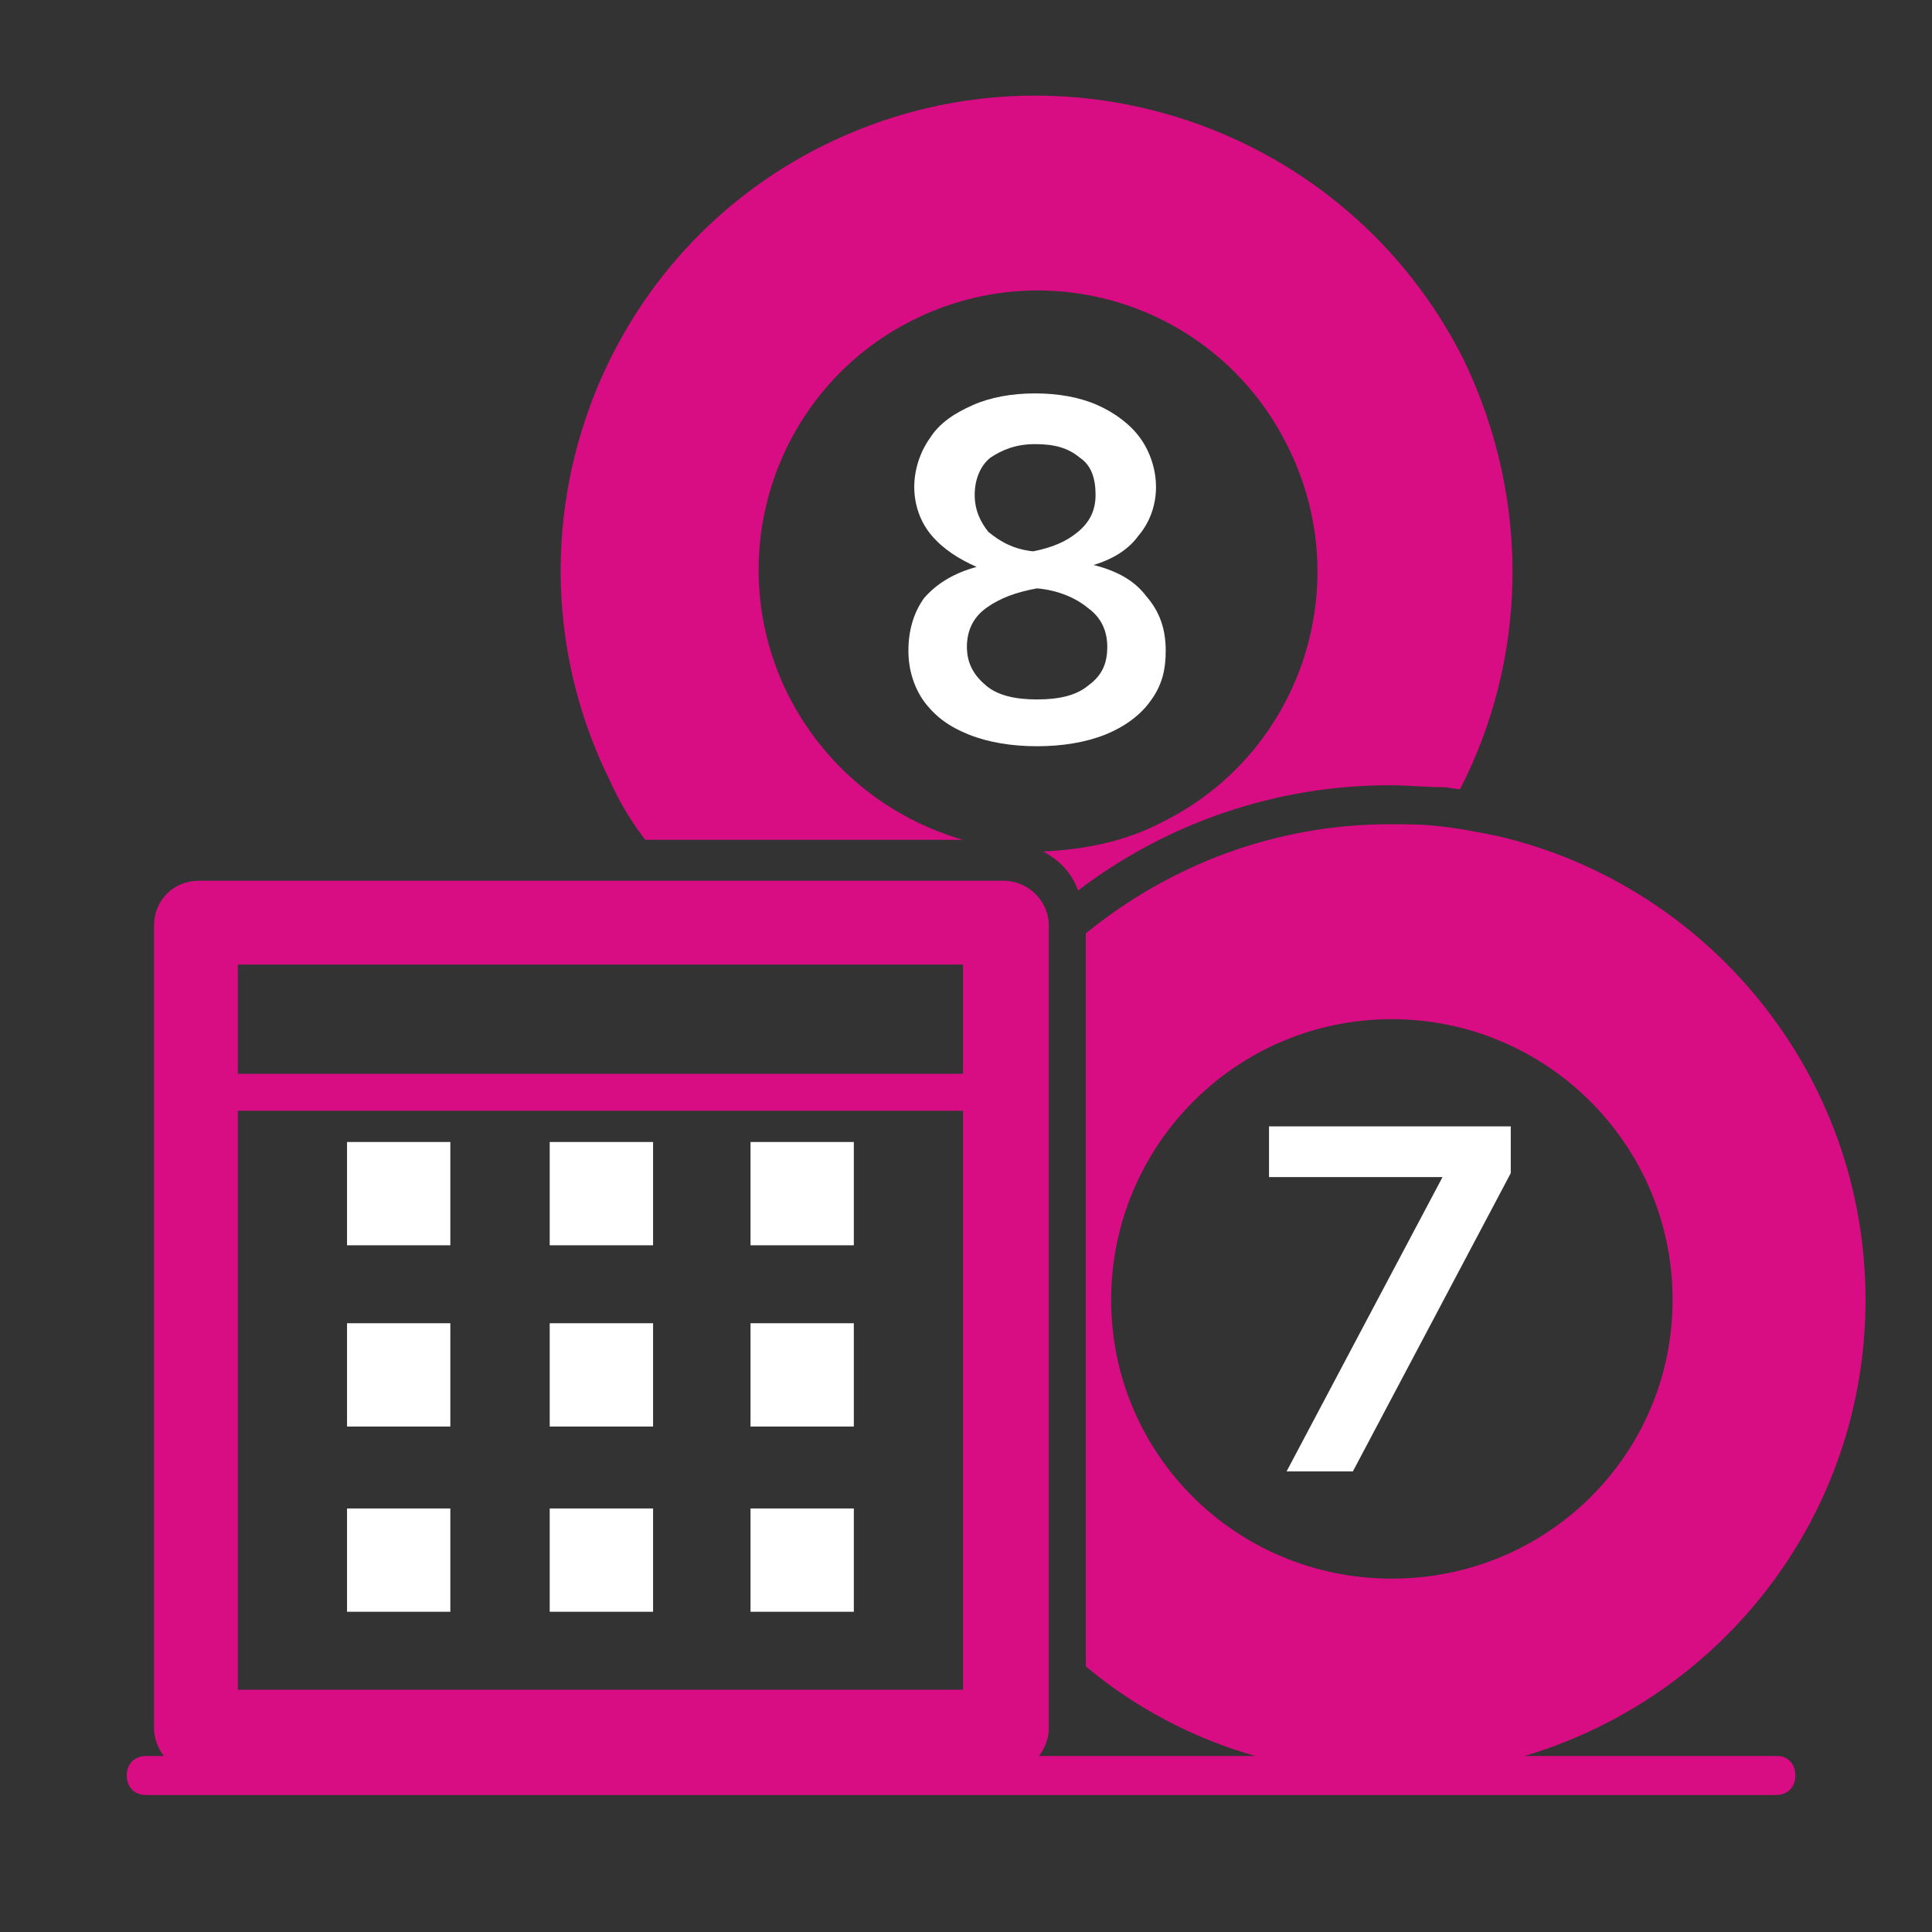 <svg width="32" height="32" viewBox="0 0 32 32" fill="none" xmlns="http://www.w3.org/2000/svg">
<rect x="0" y="0" width="32" height="32" fill="#333333" stroke="none"/>
<path d="M15.046 10.778C15.046 11.101 15.143 11.392 15.305 11.618C15.498 11.876 15.724 12.037 16.047 12.167C16.37 12.296 16.757 12.36 17.177 12.36C17.597 12.36 17.984 12.296 18.307 12.167C18.63 12.037 18.888 11.844 19.05 11.618C19.244 11.36 19.308 11.101 19.308 10.778C19.308 10.423 19.211 10.133 18.985 9.874C18.791 9.616 18.501 9.455 18.113 9.358C18.436 9.261 18.695 9.099 18.856 8.873C19.05 8.647 19.147 8.357 19.147 8.066C19.147 7.776 19.05 7.485 18.888 7.259C18.727 7.033 18.469 6.839 18.178 6.71C17.887 6.581 17.532 6.516 17.145 6.516C16.757 6.516 16.402 6.581 16.112 6.71C15.821 6.839 15.563 7.001 15.401 7.259C15.24 7.485 15.143 7.776 15.143 8.066C15.143 8.357 15.24 8.647 15.434 8.873C15.627 9.099 15.886 9.261 16.176 9.39C15.821 9.487 15.53 9.648 15.305 9.907C15.143 10.133 15.046 10.423 15.046 10.778ZM16.144 8.195C16.144 7.937 16.241 7.711 16.402 7.582C16.596 7.453 16.822 7.356 17.145 7.356C17.468 7.356 17.694 7.42 17.887 7.582C18.081 7.711 18.146 7.937 18.146 8.195C18.146 8.454 18.049 8.647 17.855 8.809C17.662 8.97 17.435 9.067 17.113 9.132C16.79 9.099 16.564 8.97 16.37 8.809C16.241 8.647 16.144 8.454 16.144 8.195ZM16.338 10.068C16.564 9.907 16.822 9.81 17.177 9.745C17.532 9.777 17.823 9.907 18.017 10.068C18.243 10.229 18.34 10.455 18.34 10.714C18.34 11.004 18.243 11.198 18.017 11.36C17.823 11.521 17.532 11.585 17.177 11.585C16.822 11.585 16.531 11.521 16.338 11.36C16.144 11.198 16.015 11.004 16.015 10.714C16.015 10.455 16.112 10.229 16.338 10.068Z" fill="white"/>
<path d="M25.023 18.656H21.019V19.496H23.893L22.601 21.933L21.31 24.371H22.408L25.023 19.431V18.656Z" fill="white"/>
<path d="M29.446 29.085H25.249C28.51 28.116 30.899 25.114 30.899 21.53C30.899 17.785 28.284 14.653 24.797 13.846C24.474 13.781 24.151 13.716 23.828 13.684C23.57 13.652 23.279 13.652 23.021 13.652C21.116 13.652 19.373 14.33 17.984 15.46V27.6C18.791 28.278 19.76 28.794 20.793 29.085H17.209C17.306 28.956 17.371 28.794 17.371 28.633V15.331C17.371 14.911 17.016 14.588 16.628 14.588H3.294C2.874 14.588 2.551 14.911 2.551 15.331V28.633C2.551 28.794 2.616 28.956 2.713 29.085H2.422C2.228 29.085 2.099 29.214 2.099 29.408C2.099 29.602 2.228 29.731 2.422 29.731H29.414C29.608 29.731 29.737 29.602 29.737 29.408C29.737 29.214 29.608 29.085 29.446 29.085ZM18.404 21.53C18.404 18.979 20.47 16.881 23.053 16.881C25.604 16.881 27.703 18.947 27.703 21.53C27.703 24.081 25.636 26.147 23.053 26.147C20.47 26.147 18.404 24.081 18.404 21.53ZM15.95 27.987H3.939V18.398H15.95V27.987ZM3.939 15.976H15.95V17.785H3.939V15.976Z" fill="#D80C83"/>
<path d="M10.688 13.91H15.95C14.723 13.555 13.658 12.716 13.044 11.489C11.914 9.196 12.851 6.42 15.143 5.29C17.435 4.159 20.212 5.096 21.342 7.42C22.472 9.713 21.536 12.489 19.244 13.62C18.63 13.942 17.952 14.072 17.274 14.104C17.532 14.233 17.758 14.459 17.855 14.75C19.34 13.62 21.148 13.006 23.021 13.006C23.312 13.006 23.634 13.038 23.893 13.038C23.99 13.038 24.087 13.071 24.183 13.071C25.281 10.94 25.378 8.324 24.248 5.968C22.311 2.093 17.597 0.479 13.69 2.384C9.783 4.289 8.169 9.035 10.106 12.941C10.268 13.297 10.461 13.62 10.688 13.91Z" fill="#D80C83"/>
<path d="M5.748 18.915H7.459V20.626H5.748V18.915Z" fill="white"/>
<path d="M12.431 18.915H14.142V20.626H12.431V18.915Z" fill="white"/>
<path d="M9.105 18.915H10.817V20.626H9.105V18.915Z" fill="white"/>
<path d="M5.748 21.917H7.459V23.628H5.748V21.917Z" fill="white"/>
<path d="M12.431 21.917H14.142V23.628H12.431V21.917Z" fill="white"/>
<path d="M9.105 21.917H10.817V23.628H9.105V21.917Z" fill="white"/>
<path d="M5.748 24.985H7.459V26.696H5.748V24.985Z" fill="white"/>
<path d="M12.431 24.985H14.142V26.696H12.431V24.985Z" fill="white"/>
<path d="M9.105 24.985H10.817V26.696H9.105V24.985Z" fill="white"/>
</svg>
